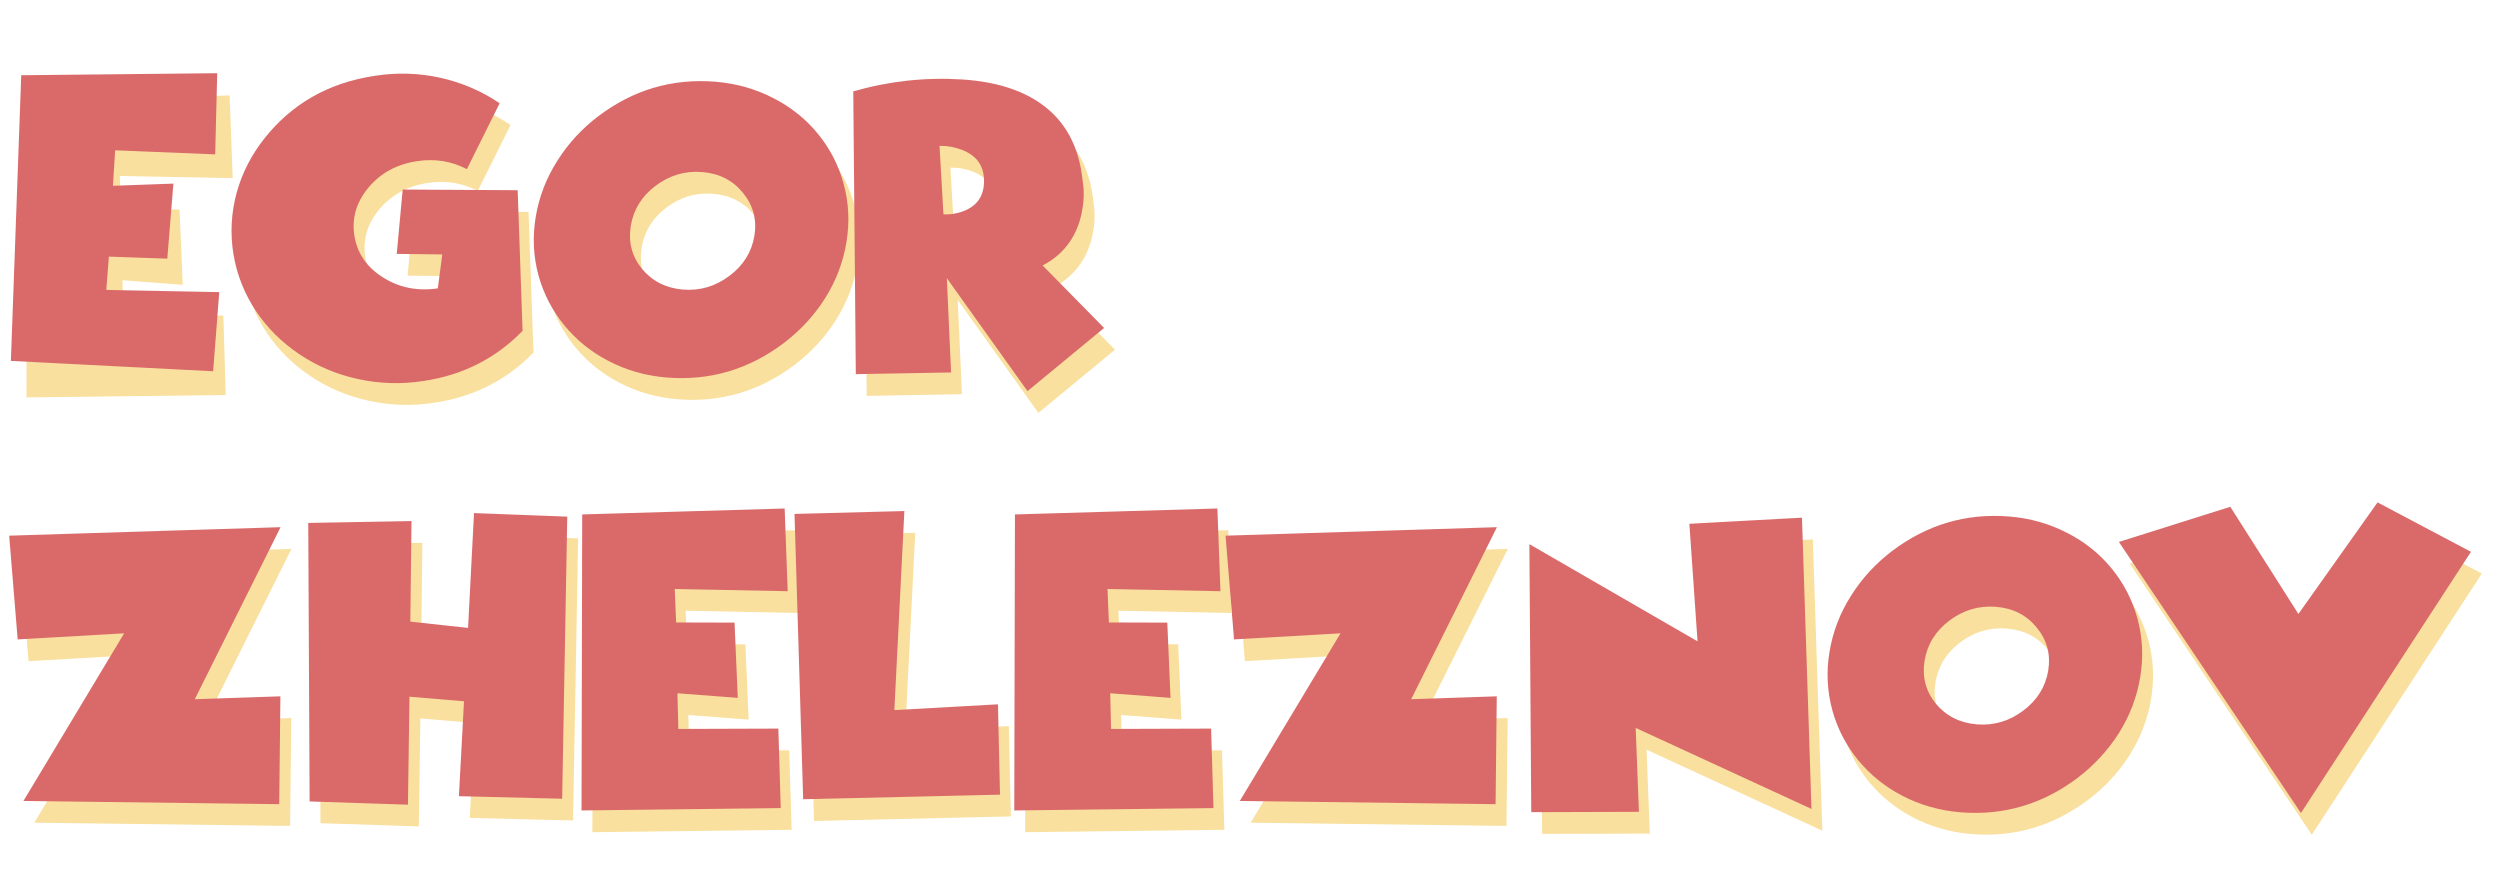<?xml version="1.0" encoding="UTF-8"?> <svg xmlns="http://www.w3.org/2000/svg" width="230" height="82" viewBox="0 0 230 82" fill="none"> <path d="M20.547 29.031L20.766 36.344L2.438 36.562L2.5 9.328L21.125 8.781L21.406 16.391L11.016 16.188L11.141 19.266L16.516 19.281L16.812 26.203L11.266 25.781L11.344 29.062L20.547 29.031ZM48.625 19.5L49.078 32.438C46.62 34.969 43.589 36.505 39.984 37.047C37.922 37.37 35.885 37.307 33.875 36.859C31.938 36.432 30.162 35.677 28.547 34.594C26.932 33.51 25.604 32.193 24.562 30.641C23.479 29.016 22.781 27.25 22.469 25.344C22.167 23.438 22.271 21.557 22.781 19.703C23.281 17.901 24.13 16.245 25.328 14.734C27.849 11.547 31.213 9.63 35.422 8.984C37.516 8.651 39.573 8.714 41.594 9.172C43.552 9.62 45.344 10.396 46.969 11.5L43.953 17.562C42.536 16.823 41.005 16.578 39.359 16.828C37.505 17.109 36.016 17.922 34.891 19.266C33.776 20.609 33.349 22.088 33.609 23.703C33.87 25.318 34.75 26.594 36.25 27.531C37.74 28.469 39.411 28.802 41.266 28.531L41.281 28.516L41.688 25.406L37.5 25.359L38.047 19.438L48.625 19.5ZM61.312 19.094C60.042 20.052 59.281 21.281 59.031 22.781C58.792 24.271 59.135 25.588 60.062 26.734C61.01 27.87 62.266 28.505 63.828 28.641C65.401 28.766 66.828 28.344 68.109 27.375C69.391 26.417 70.156 25.188 70.406 23.688C70.646 22.198 70.292 20.88 69.344 19.734C68.417 18.588 67.167 17.953 65.594 17.828C64.031 17.703 62.604 18.125 61.312 19.094ZM73.109 33.562C69.891 35.99 66.307 37.047 62.359 36.734C60.422 36.578 58.625 36.068 56.969 35.203C55.385 34.38 54.036 33.292 52.922 31.938C51.807 30.573 51.016 29.047 50.547 27.359C50.068 25.609 49.979 23.818 50.281 21.984C50.583 20.13 51.25 18.396 52.281 16.781C53.271 15.208 54.526 13.844 56.047 12.688C59.266 10.26 62.849 9.203 66.797 9.516C68.734 9.672 70.531 10.182 72.188 11.047C73.792 11.87 75.146 12.958 76.25 14.312C77.365 15.677 78.151 17.203 78.609 18.891C79.088 20.63 79.177 22.422 78.875 24.266C78.573 26.12 77.912 27.854 76.891 29.469C75.891 31.042 74.63 32.406 73.109 33.562ZM102.578 32.172L95.531 37.984L88.109 27.594L88.5 36.266L79.734 36.422L79.5 10.406C82.792 9.458 86.141 9.094 89.547 9.312C92.526 9.51 94.922 10.245 96.734 11.516C99.005 13.099 100.297 15.49 100.609 18.688C100.766 19.583 100.729 20.578 100.5 21.672C100.292 22.63 99.938 23.479 99.438 24.219C98.812 25.146 97.974 25.88 96.922 26.422L102.578 32.172ZM89.688 21.406C90.938 20.906 91.552 19.969 91.531 18.594C91.521 17.844 91.307 17.219 90.891 16.719C90.537 16.312 90.068 16 89.484 15.781C88.797 15.521 88.115 15.401 87.438 15.422L87.797 21.719C88.422 21.76 89.052 21.656 89.688 21.406ZM26.688 75.984L3.156 75.688L12.422 60.266L2.625 60.828L1.844 51.281L26.812 50.5L18.922 66.328L26.797 66.062L26.688 75.984ZM29.359 50.109L38.859 49.938L38.75 59.188L44.062 59.766L44.609 49.203L53.188 49.531L52.719 75.484L43.219 75.25L43.688 66.516L38.672 66.094L38.531 76.031L29.484 75.734L29.359 50.109ZM72.609 69.031L72.828 76.344L54.5 76.562L54.562 49.328L73.188 48.781L73.469 56.391L63.078 56.188L63.203 59.266L68.578 59.281L68.875 66.203L63.328 65.781L63.406 69.062L72.609 69.031ZM74.094 49.281L84.203 49.016L83.281 67.328L92.812 66.797L93 75.109L74.891 75.531L74.094 49.281ZM112.422 69.031L112.641 76.344L94.312 76.562L94.375 49.328L113 48.781L113.281 56.391L102.891 56.188L103.016 59.266L108.391 59.281L108.688 66.203L103.141 65.781L103.219 69.062L112.422 69.031ZM138.594 75.984L115.062 75.688L124.328 60.266L114.531 60.828L113.75 51.281L138.719 50.5L130.828 66.328L138.703 66.062L138.594 75.984ZM141.875 76.719L141.703 52.062L157.172 61L156.422 50.188L166.781 49.625L167.656 76.422L151.484 68.969L151.781 76.688L141.875 76.719ZM180.344 59.094C179.073 60.052 178.312 61.281 178.062 62.781C177.823 64.271 178.167 65.588 179.094 66.734C180.042 67.87 181.297 68.505 182.859 68.641C184.432 68.766 185.859 68.344 187.141 67.375C188.422 66.417 189.188 65.188 189.438 63.688C189.677 62.198 189.323 60.88 188.375 59.734C187.448 58.589 186.198 57.953 184.625 57.828C183.062 57.703 181.635 58.125 180.344 59.094ZM192.141 73.562C188.922 75.99 185.339 77.047 181.391 76.734C179.453 76.578 177.656 76.068 176 75.203C174.417 74.38 173.068 73.292 171.953 71.938C170.839 70.573 170.047 69.047 169.578 67.359C169.099 65.609 169.01 63.818 169.312 61.984C169.615 60.13 170.281 58.396 171.312 56.781C172.302 55.208 173.557 53.844 175.078 52.688C178.297 50.26 181.88 49.203 185.828 49.516C187.766 49.672 189.562 50.182 191.219 51.047C192.823 51.87 194.177 52.958 195.281 54.312C196.396 55.677 197.182 57.203 197.641 58.891C198.12 60.63 198.208 62.422 197.906 64.266C197.604 66.12 196.943 67.854 195.922 69.469C194.922 71.042 193.661 72.406 192.141 73.562ZM219.734 48.219L228.328 52.766L212.688 76.797L195.938 51.859L206.188 48.625L212.453 58.484L219.734 48.219Z" fill="#FAE09E"></path> <path d="M19.984 6.734L19.797 14.203L10.594 13.828L10.391 17.094L15.953 16.891L15.391 23.797L10.016 23.609L9.781 26.672L20.172 26.875L19.609 34.156L1 33.203L1.953 6.922L19.984 6.734ZM47.625 17.5L48.078 30.438C45.62 32.969 42.589 34.505 38.984 35.047C36.922 35.37 34.885 35.307 32.875 34.859C30.938 34.432 29.162 33.677 27.547 32.594C25.932 31.51 24.604 30.193 23.562 28.641C22.479 27.016 21.781 25.25 21.469 23.344C21.167 21.438 21.271 19.557 21.781 17.703C22.281 15.901 23.13 14.245 24.328 12.734C26.849 9.547 30.213 7.63 34.422 6.984C36.516 6.651 38.573 6.714 40.594 7.172C42.552 7.62 44.344 8.396 45.969 9.5L42.953 15.562C41.536 14.823 40.005 14.578 38.359 14.828C36.505 15.109 35.016 15.922 33.891 17.266C32.776 18.609 32.349 20.088 32.609 21.703C32.87 23.318 33.75 24.594 35.25 25.531C36.74 26.469 38.411 26.802 40.266 26.531L40.281 26.516L40.688 23.406L36.5 23.359L37.047 17.438L47.625 17.5ZM60.312 17.094C59.042 18.052 58.281 19.281 58.031 20.781C57.792 22.271 58.135 23.588 59.062 24.734C60.01 25.87 61.266 26.505 62.828 26.641C64.401 26.766 65.828 26.344 67.109 25.375C68.391 24.417 69.156 23.188 69.406 21.688C69.646 20.198 69.292 18.88 68.344 17.734C67.417 16.588 66.167 15.953 64.594 15.828C63.031 15.703 61.604 16.125 60.312 17.094ZM72.109 31.562C68.891 33.99 65.307 35.047 61.359 34.734C59.422 34.578 57.625 34.068 55.969 33.203C54.385 32.38 53.036 31.292 51.922 29.938C50.807 28.573 50.016 27.047 49.547 25.359C49.068 23.609 48.979 21.818 49.281 19.984C49.583 18.13 50.25 16.396 51.281 14.781C52.271 13.208 53.526 11.844 55.047 10.688C58.266 8.26 61.849 7.203 65.797 7.516C67.734 7.672 69.531 8.182 71.188 9.047C72.792 9.87 74.146 10.958 75.25 12.312C76.365 13.677 77.151 15.203 77.609 16.891C78.088 18.63 78.177 20.422 77.875 22.266C77.573 24.12 76.912 25.854 75.891 27.469C74.891 29.042 73.63 30.406 72.109 31.562ZM101.578 30.172L94.531 35.984L87.109 25.594L87.5 34.266L78.734 34.422L78.5 8.406C81.792 7.458 85.141 7.094 88.547 7.312C91.526 7.51 93.922 8.245 95.734 9.516C98.005 11.099 99.297 13.49 99.609 16.688C99.766 17.583 99.729 18.578 99.5 19.672C99.292 20.63 98.938 21.479 98.438 22.219C97.812 23.146 96.974 23.88 95.922 24.422L101.578 30.172ZM88.688 19.406C89.938 18.906 90.552 17.969 90.531 16.594C90.521 15.844 90.307 15.219 89.891 14.719C89.537 14.312 89.068 14 88.484 13.781C87.797 13.521 87.115 13.401 86.438 13.422L86.797 19.719C87.422 19.76 88.052 19.656 88.688 19.406ZM25.688 73.984L2.156 73.688L11.422 58.266L1.625 58.828L0.844 49.281L25.812 48.5L17.922 64.328L25.797 64.062L25.688 73.984ZM28.359 48.109L37.859 47.938L37.75 57.188L43.062 57.766L43.609 47.203L52.188 47.531L51.719 73.484L42.219 73.25L42.688 64.516L37.672 64.094L37.531 74.031L28.484 73.734L28.359 48.109ZM71.609 67.031L71.828 74.344L53.5 74.562L53.562 47.328L72.188 46.781L72.469 54.391L62.078 54.188L62.203 57.266L67.578 57.281L67.875 64.203L62.328 63.781L62.406 67.062L71.609 67.031ZM73.094 47.281L83.203 47.016L82.281 65.328L91.812 64.797L92 73.109L73.891 73.531L73.094 47.281ZM111.422 67.031L111.641 74.344L93.312 74.562L93.375 47.328L112 46.781L112.281 54.391L101.891 54.188L102.016 57.266L107.391 57.281L107.688 64.203L102.141 63.781L102.219 67.062L111.422 67.031ZM137.594 73.984L114.062 73.688L123.328 58.266L113.531 58.828L112.75 49.281L137.719 48.5L129.828 64.328L137.703 64.062L137.594 73.984ZM140.875 74.719L140.703 50.062L156.172 59L155.422 48.188L165.781 47.625L166.656 74.422L150.484 66.969L150.781 74.688L140.875 74.719ZM179.344 57.094C178.073 58.052 177.312 59.281 177.062 60.781C176.823 62.271 177.167 63.589 178.094 64.734C179.042 65.87 180.297 66.505 181.859 66.641C183.432 66.766 184.859 66.344 186.141 65.375C187.422 64.417 188.188 63.188 188.438 61.688C188.677 60.198 188.323 58.88 187.375 57.734C186.448 56.589 185.198 55.953 183.625 55.828C182.062 55.703 180.635 56.125 179.344 57.094ZM191.141 71.562C187.922 73.99 184.339 75.047 180.391 74.734C178.453 74.578 176.656 74.068 175 73.203C173.417 72.38 172.068 71.292 170.953 69.938C169.839 68.573 169.047 67.047 168.578 65.359C168.099 63.609 168.01 61.818 168.312 59.984C168.615 58.13 169.281 56.396 170.312 54.781C171.302 53.208 172.557 51.844 174.078 50.688C177.297 48.26 180.88 47.203 184.828 47.516C186.766 47.672 188.562 48.182 190.219 49.047C191.823 49.87 193.177 50.958 194.281 52.312C195.396 53.677 196.182 55.203 196.641 56.891C197.12 58.63 197.208 60.422 196.906 62.266C196.604 64.12 195.943 65.854 194.922 67.469C193.922 69.042 192.661 70.406 191.141 71.562ZM218.734 46.219L227.328 50.766L211.688 74.797L194.938 49.859L205.188 46.625L211.453 56.484L218.734 46.219Z" fill="#DA6A6A"></path> </svg> 